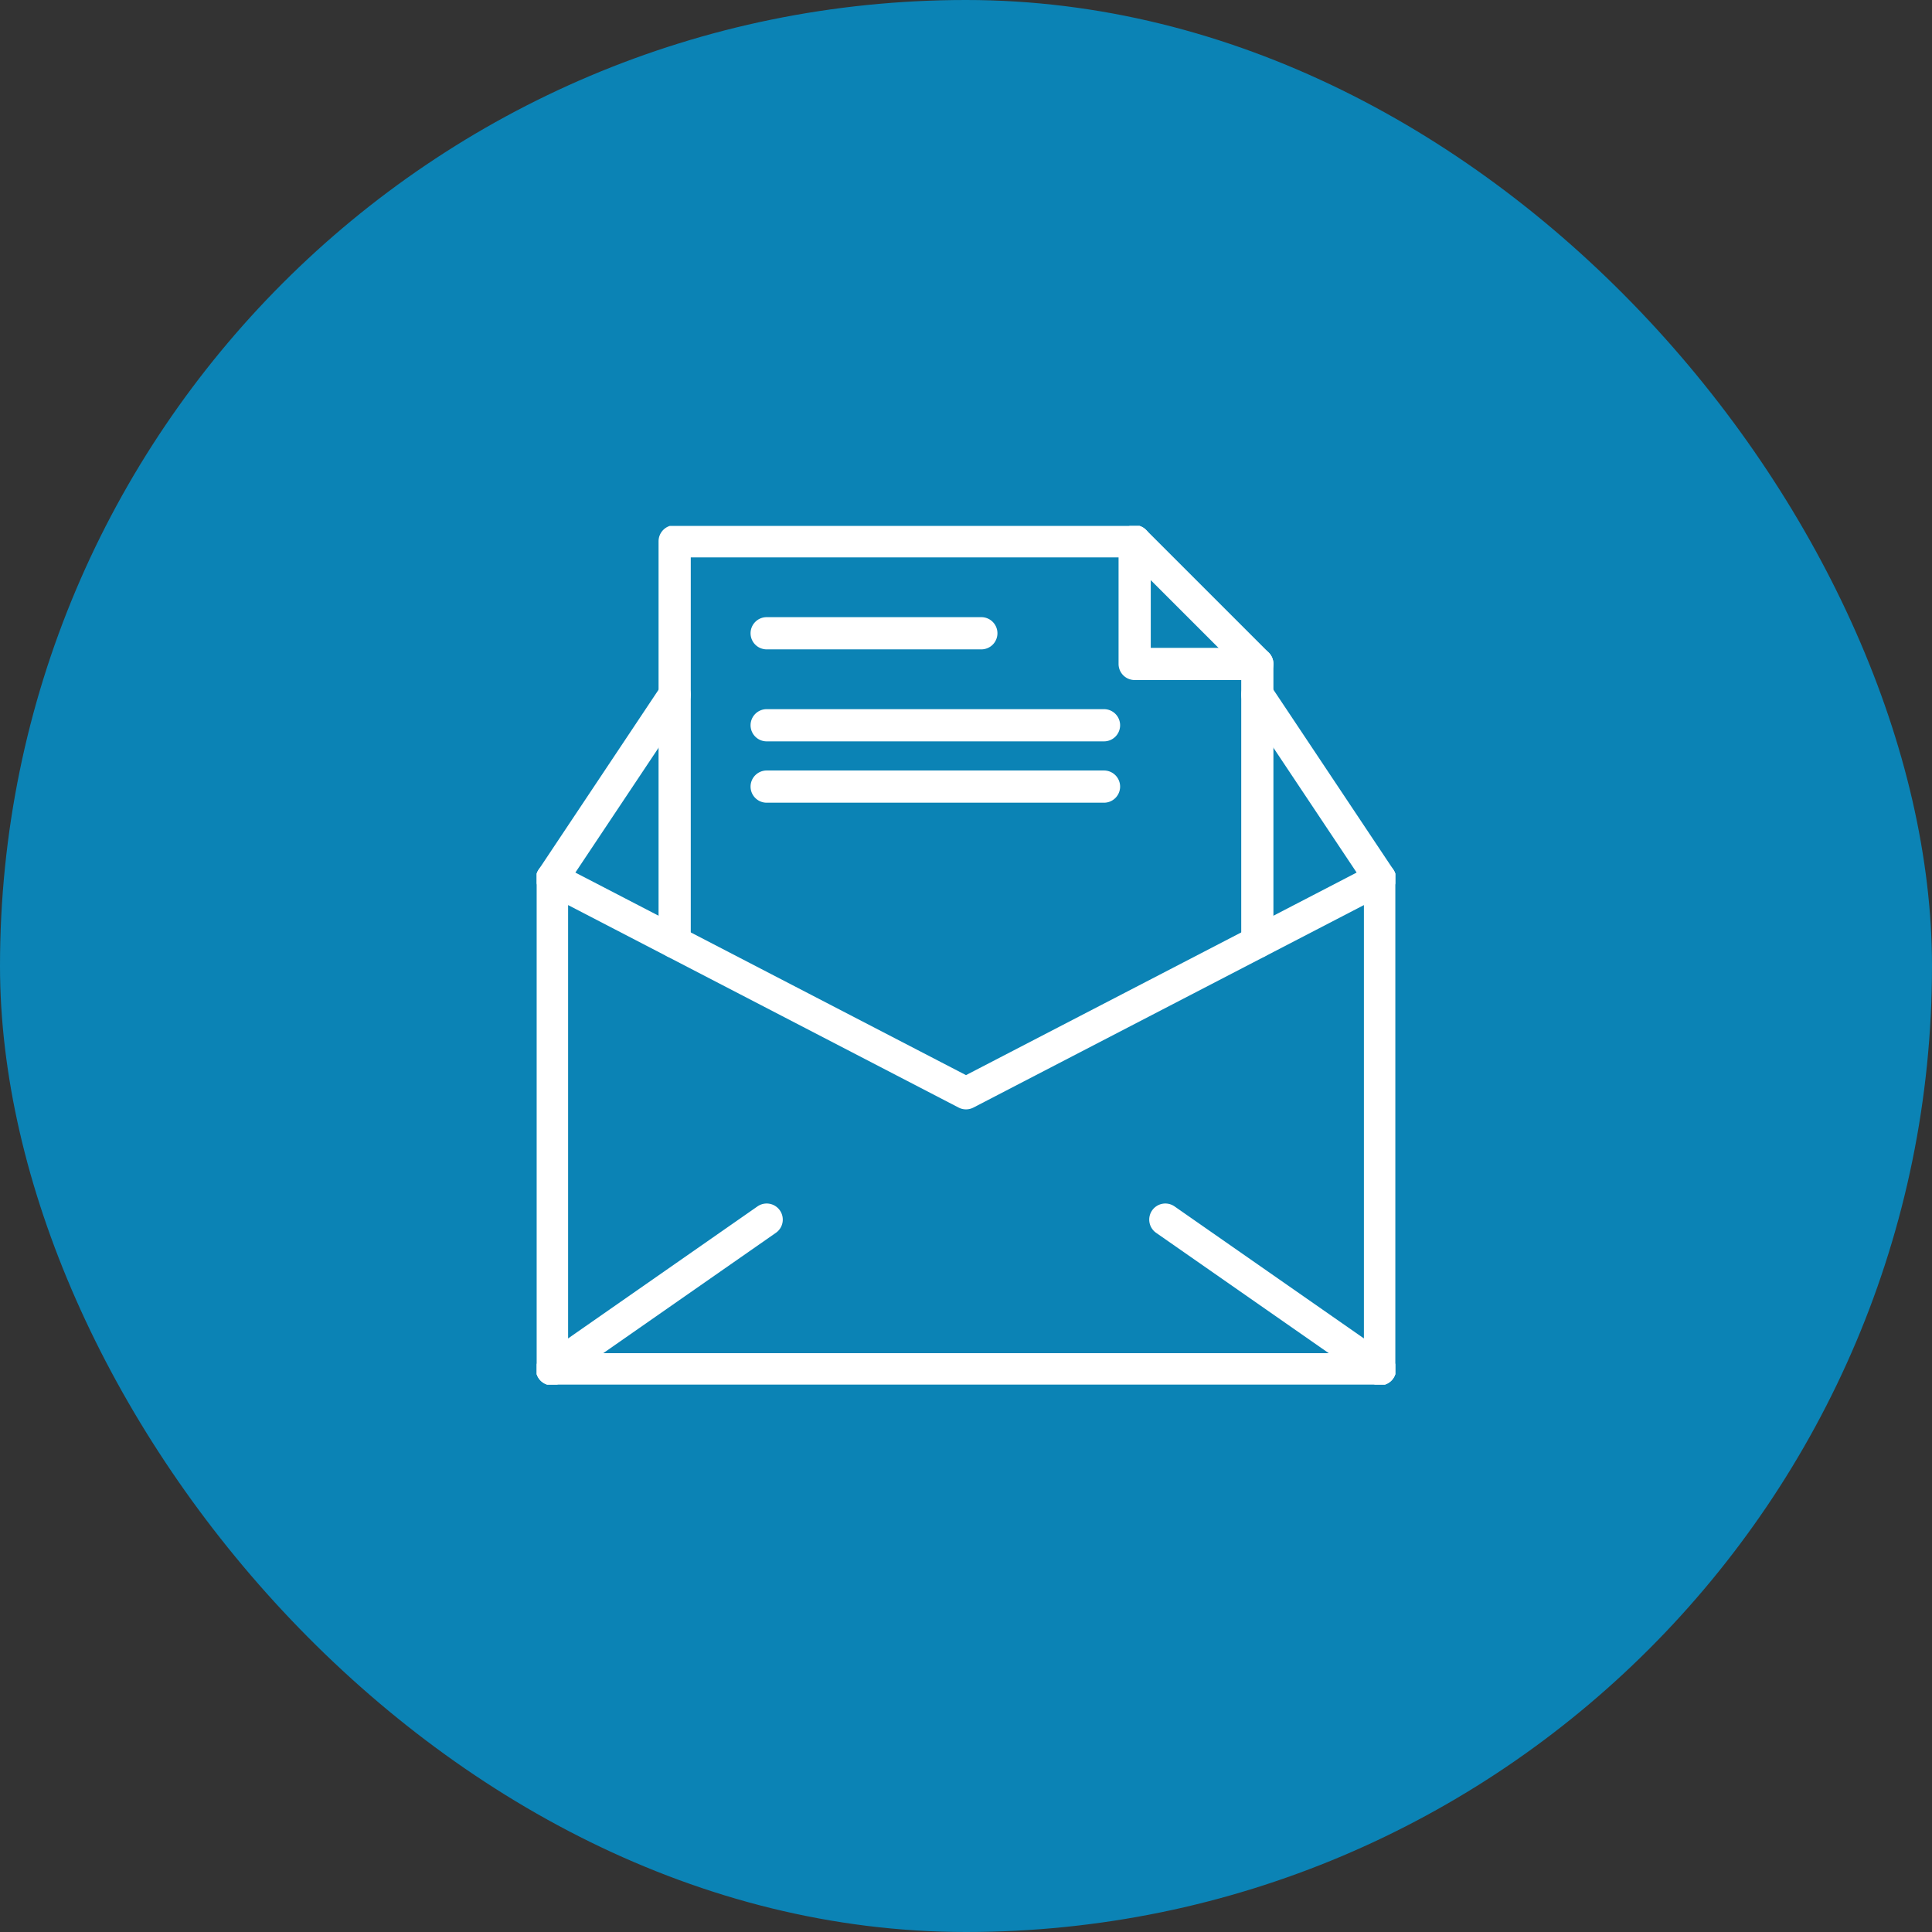 <svg xmlns="http://www.w3.org/2000/svg" xmlns:xlink="http://www.w3.org/1999/xlink" width="180" height="180" viewBox="0 0 180 180">
  <rect x="0" y="0" width="180" height="180" fill="#333333" stroke="none"/>
  <defs>
    <clipPath id="clip-path">
      <rect id="長方形_232" data-name="長方形 232" width="80" height="80" fill="none" stroke="#fff" stroke-width="3"/>
    </clipPath>
  </defs>
  <g id="グループ_238" data-name="グループ 238" transform="translate(-878 -6907)">
    <rect id="長方形_223" data-name="長方形 223" width="180" height="180" rx="90" transform="translate(878 6907)" fill="#0b83b5"/>
    <g id="グループ_226" data-name="グループ 226" transform="translate(928 6956)">
      <g id="グループ_223" data-name="グループ 223">
        <g id="グループ_222" data-name="グループ 222" clip-path="url(#clip-path)">
          <path id="パス_642" data-name="パス 642" d="M77.643,58.714H.5a1.5,1.5,0,0,1-1.5-1.5V11.5a1.5,1.5,0,0,1,2.19-1.332L39.071,29.81,76.952,10.168a1.5,1.5,0,0,1,2.19,1.332V57.214A1.5,1.5,0,0,1,77.643,58.714ZM2,55.714H76.143V13.967L39.762,32.832a1.5,1.5,0,0,1-1.381,0L2,13.967Z" transform="translate(0.929 21.357)" fill="#fff"/>
          <path id="パス_643" data-name="パス 643" d="M58.786,39.343a1.5,1.5,0,0,1-1.5-1.5V12.55L46.736,2H6V37.843a1.5,1.5,0,0,1-3,0V.5A1.5,1.5,0,0,1,4.5-1H47.357a1.5,1.5,0,0,1,1.061.439L59.846,10.868a1.5,1.5,0,0,1,.439,1.061V37.843A1.5,1.5,0,0,1,58.786,39.343Z" transform="translate(8.357 0.929)" fill="#fff"/>
          <path id="線_12" data-name="線 12" d="M0,18.643a1.493,1.493,0,0,1-.831-.252,1.5,1.5,0,0,1-.416-2.08L10.18-.832a1.5,1.5,0,0,1,2.08-.416,1.5,1.5,0,0,1,.416,2.08L1.248,17.975A1.5,1.5,0,0,1,0,18.643Z" transform="translate(1.429 15.714)" fill="#fff"/>
          <path id="線_13" data-name="線 13" d="M11.43,18.643a1.5,1.5,0,0,1-1.249-.668L-1.248.832a1.5,1.5,0,0,1,.416-2.08,1.5,1.5,0,0,1,2.08.416L12.677,16.311a1.5,1.5,0,0,1-1.247,2.332Z" transform="translate(67.143 15.714)" fill="#fff"/>
          <path id="パス_644" data-name="パス 644" d="M30.929,13.429H19.5a1.5,1.5,0,0,1-1.5-1.5V.5a1.5,1.5,0,1,1,3,0v9.929h9.929a1.5,1.5,0,1,1,0,3Z" transform="translate(36.214 0.929)" fill="#fff"/>
        </g>
      </g>
      <path id="線_14" data-name="線 14" d="M20,1.5H0A1.5,1.5,0,0,1-1.5,0,1.5,1.5,0,0,1,0-1.5H20A1.5,1.5,0,0,1,21.5,0,1.5,1.5,0,0,1,20,1.5Z" transform="translate(21.429 10)" fill="#fff"/>
      <path id="線_15" data-name="線 15" d="M31.429,1.5H0A1.5,1.5,0,0,1-1.5,0,1.5,1.5,0,0,1,0-1.5H31.429a1.5,1.5,0,0,1,1.5,1.5A1.5,1.5,0,0,1,31.429,1.5Z" transform="translate(21.429 18.571)" fill="#fff"/>
      <path id="線_16" data-name="線 16" d="M31.429,1.5H0A1.5,1.5,0,0,1-1.5,0,1.5,1.5,0,0,1,0-1.5H31.429a1.5,1.5,0,0,1,1.5,1.5A1.5,1.5,0,0,1,31.429,1.5Z" transform="translate(21.429 24.286)" fill="#fff"/>
      <g id="グループ_225" data-name="グループ 225">
        <g id="グループ_224" data-name="グループ 224" clip-path="url(#clip-path)">
          <path id="線_17" data-name="線 17" d="M0,15.443A1.5,1.5,0,0,1-1.23,14.8a1.5,1.5,0,0,1,.373-2.088l20-13.943a1.5,1.5,0,0,1,2.088.373,1.5,1.5,0,0,1-.373,2.088l-20,13.943A1.493,1.493,0,0,1,0,15.443Z" transform="translate(1.429 64.629)" fill="#fff"/>
          <path id="線_18" data-name="線 18" d="M20,15.443a1.493,1.493,0,0,1-.857-.27L-.858,1.23A1.5,1.5,0,0,1-1.23-.858,1.5,1.5,0,0,1,.858-1.231l20,13.943A1.5,1.5,0,0,1,20,15.443Z" transform="translate(58.571 64.629)" fill="#fff"/>
        </g>
      </g>
    </g>
  </g>
</svg>
